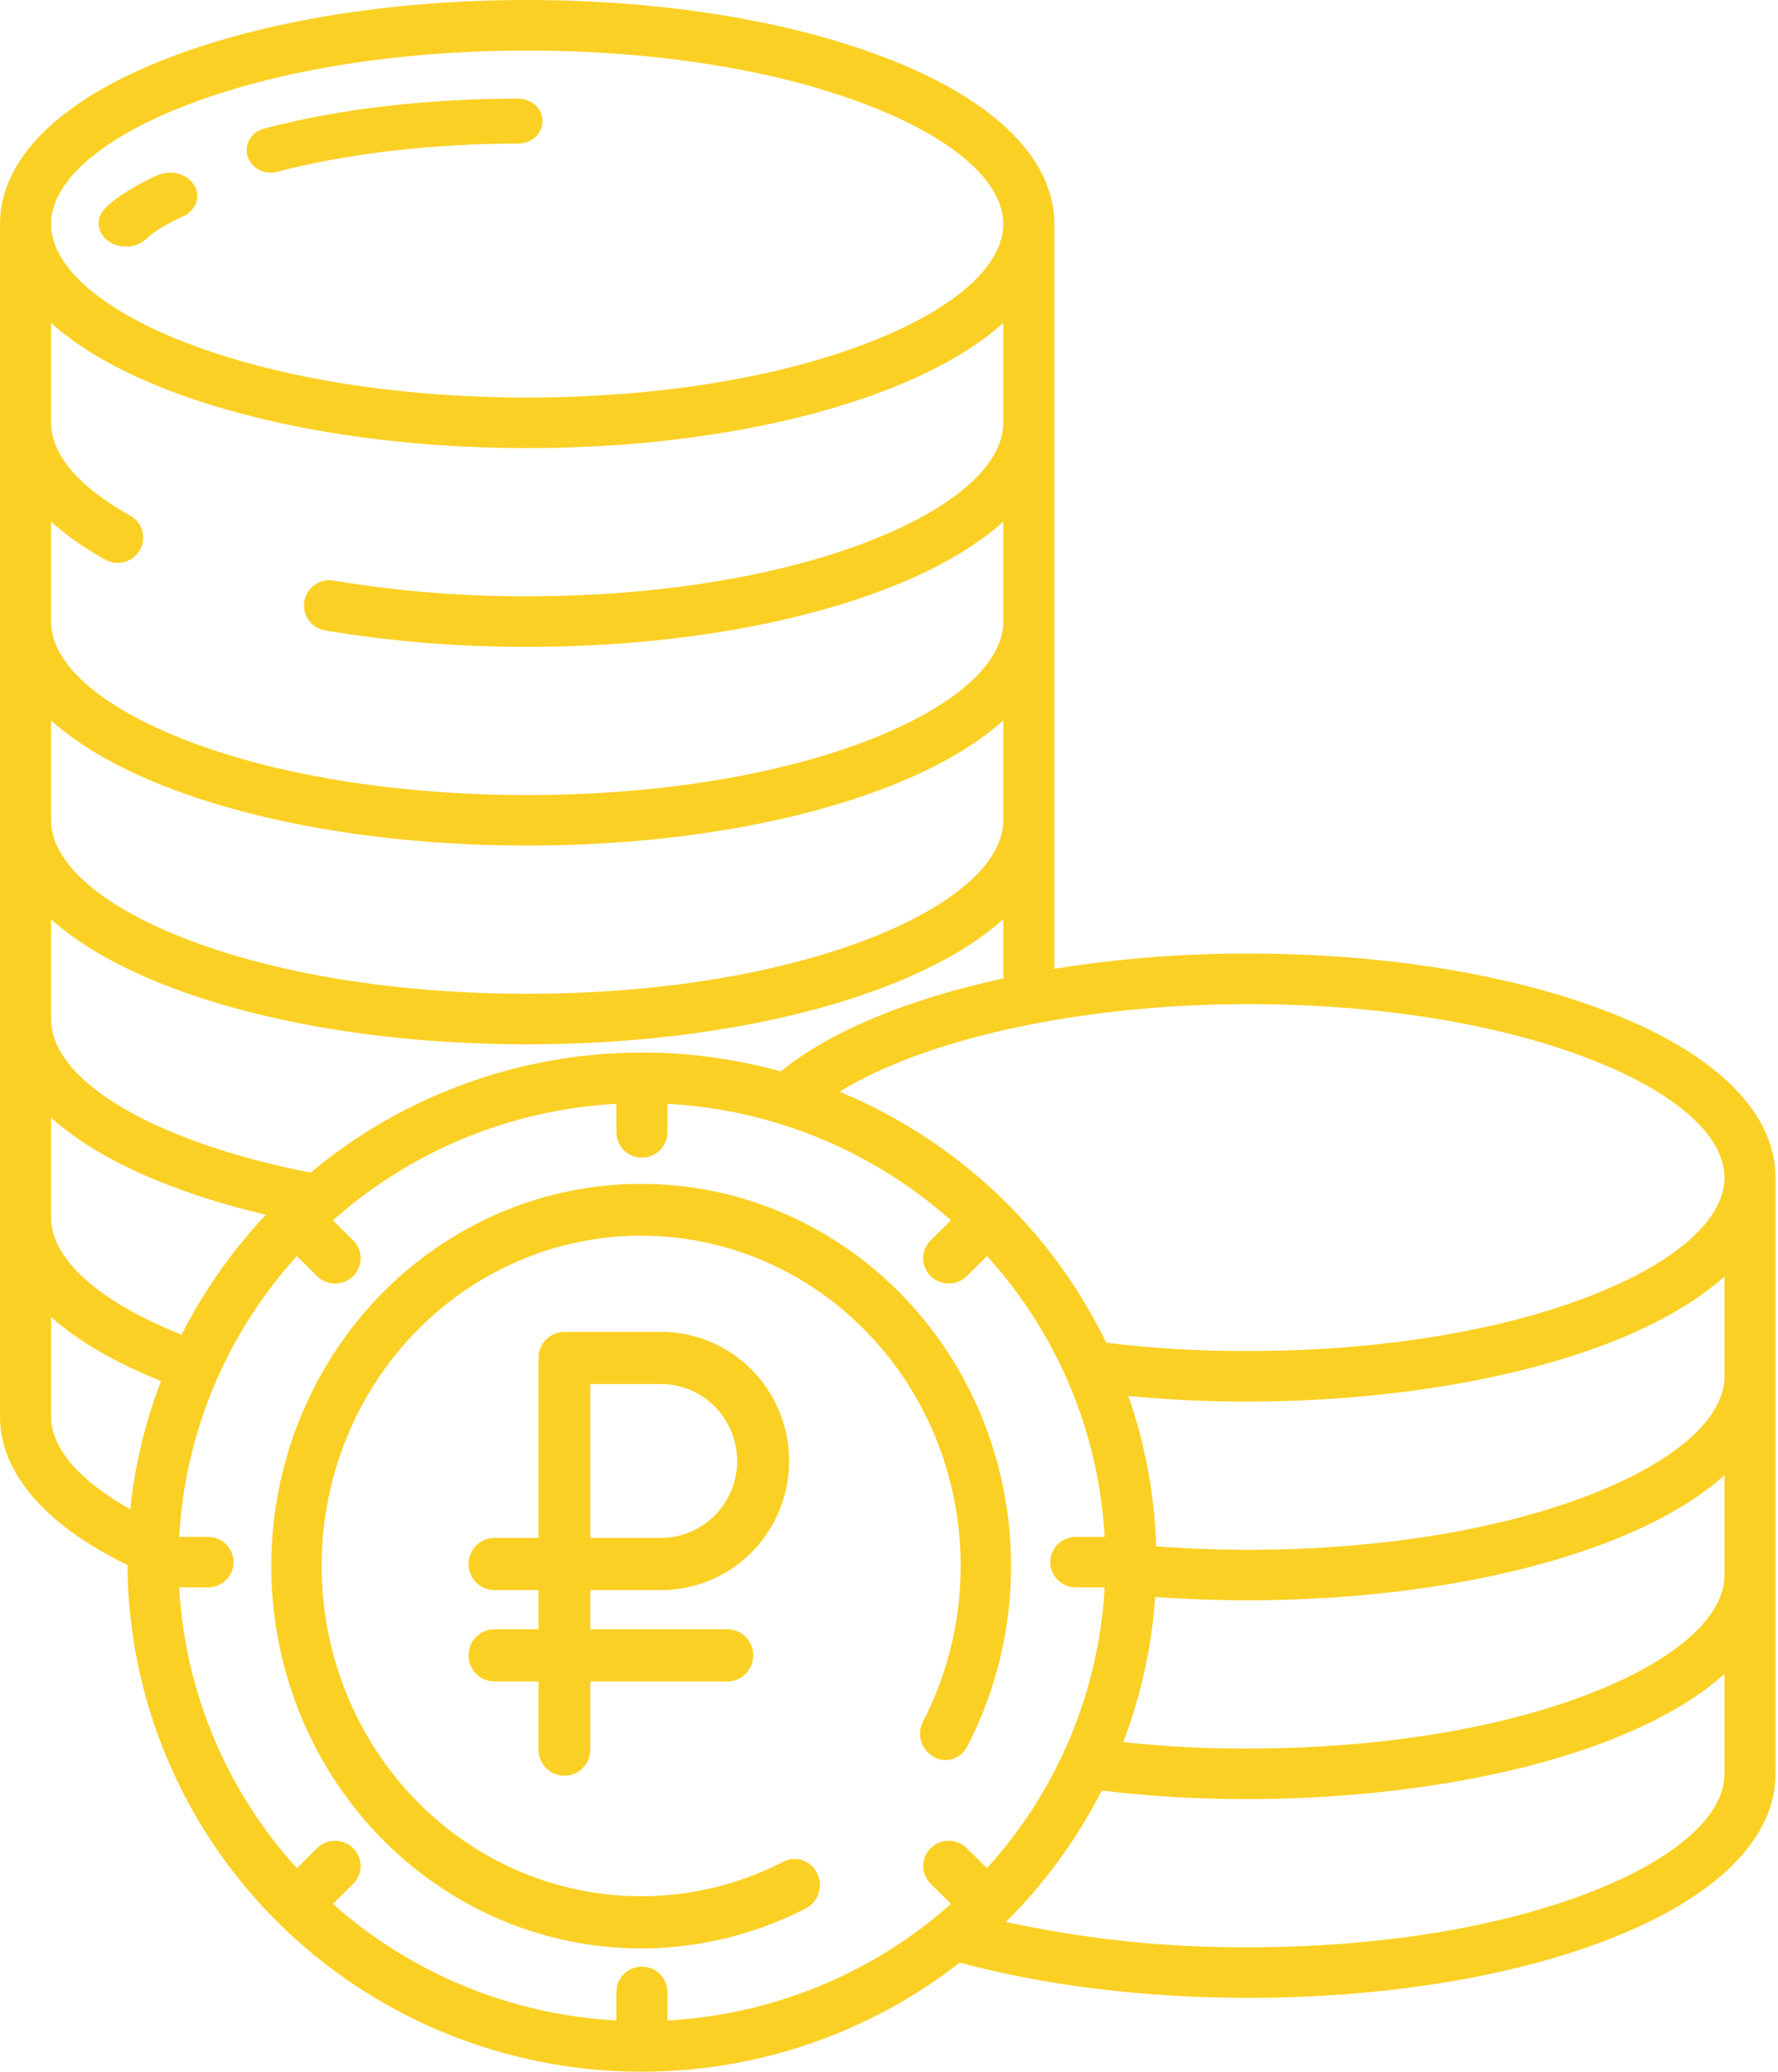 <?xml version="1.0" encoding="UTF-8"?> <svg xmlns="http://www.w3.org/2000/svg" width="206" height="240" viewBox="0 0 206 240" fill="none"><path d="M76.502 184.209C78.458 184.22 80.397 183.842 82.208 183.095C84.018 182.348 85.664 181.248 87.052 179.857C88.439 178.467 89.54 176.814 90.291 174.993C91.042 173.172 91.429 171.219 91.429 169.247C91.429 167.275 91.042 165.323 90.291 163.502C89.54 161.681 88.439 160.028 87.052 158.637C85.664 157.247 84.018 156.146 82.208 155.4C80.397 154.653 78.458 154.274 76.502 154.286H65.396C64.6 154.286 63.837 154.605 63.274 155.172C62.712 155.739 62.395 156.509 62.395 157.311V178.158H57.286C56.892 178.158 56.502 178.236 56.138 178.388C55.774 178.541 55.443 178.763 55.165 179.044C54.886 179.325 54.665 179.659 54.514 180.026C54.363 180.393 54.286 180.786 54.286 181.183C54.286 181.581 54.363 181.974 54.514 182.341C54.665 182.708 54.886 183.042 55.165 183.323C55.443 183.603 55.774 183.826 56.138 183.978C56.502 184.13 56.892 184.209 57.286 184.209H62.395V188.739H57.286C56.49 188.739 55.727 189.058 55.165 189.625C54.602 190.192 54.286 190.962 54.286 191.764C54.286 192.566 54.602 193.336 55.165 193.903C55.727 194.471 56.49 194.789 57.286 194.789H62.395V202.689C62.395 203.491 62.712 204.261 63.274 204.828C63.837 205.395 64.6 205.714 65.396 205.714C66.192 205.714 66.955 205.395 67.518 204.828C68.081 204.261 68.397 203.491 68.397 202.689V194.789H84.273C85.069 194.789 85.832 194.471 86.395 193.903C86.957 193.336 87.274 192.566 87.274 191.764C87.274 190.962 86.957 190.192 86.395 189.625C85.832 189.058 85.069 188.739 84.273 188.739H68.397V184.209H76.502ZM68.397 160.336H76.502C77.669 160.327 78.825 160.551 79.905 160.995C80.985 161.439 81.967 162.094 82.795 162.922C83.623 163.751 84.28 164.736 84.728 165.822C85.177 166.907 85.408 168.071 85.408 169.247C85.408 170.423 85.177 171.587 84.728 172.673C84.28 173.758 83.623 174.744 82.795 175.572C81.967 176.4 80.985 177.055 79.905 177.499C78.825 177.943 77.669 178.167 76.502 178.158H68.397V160.336Z" fill="#FBD024"></path><path d="M12.591 27.96C13.241 28.414 14.075 28.629 14.911 28.558C15.747 28.487 16.515 28.136 17.048 27.582C17.425 27.189 18.721 26.22 21.181 25.079C21.549 24.912 21.873 24.685 22.137 24.411C22.401 24.137 22.599 23.822 22.72 23.483C22.841 23.144 22.883 22.788 22.842 22.435C22.802 22.082 22.68 21.74 22.484 21.427C22.288 21.115 22.022 20.838 21.7 20.613C21.379 20.388 21.009 20.219 20.611 20.116C20.213 20.013 19.795 19.978 19.381 20.012C18.967 20.047 18.565 20.151 18.198 20.318L18.155 20.337C14.495 22.034 12.819 23.462 12.146 24.161C11.883 24.435 11.685 24.75 11.564 25.09C11.444 25.429 11.403 25.785 11.444 26.137C11.485 26.49 11.607 26.832 11.803 27.145C12 27.457 12.266 27.734 12.588 27.959L12.591 27.96Z" fill="#FBD024"></path><path d="M31.374 20C31.634 20 31.892 19.966 32.142 19.9C40.1 17.794 50.014 16.635 60.057 16.635C60.8 16.635 61.512 16.361 62.037 15.872C62.562 15.384 62.857 14.722 62.857 14.032C62.857 13.341 62.562 12.679 62.037 12.191C61.512 11.703 60.8 11.429 60.057 11.429C49.357 11.429 39.174 12.627 30.609 14.893C29.958 15.064 29.396 15.448 29.027 15.974C28.657 16.501 28.505 17.134 28.598 17.756C28.691 18.378 29.024 18.949 29.534 19.361C30.044 19.774 30.698 20.001 31.374 20Z" fill="#FBD024"></path><path d="M76.299 137.192C69.759 136.873 63.235 138.107 57.228 140.8C51.221 143.493 45.891 147.572 41.647 152.725C37.404 157.879 34.359 163.969 32.747 170.527C31.135 177.086 30.999 183.94 32.349 190.561C33.7 197.183 36.5 203.397 40.536 208.725C44.572 214.054 49.736 218.356 55.63 221.301C61.526 224.246 67.995 225.755 74.543 225.714C81.09 225.672 87.541 224.08 93.401 221.06C93.82 220.84 94.181 220.518 94.454 220.122C94.726 219.727 94.903 219.269 94.967 218.788C95.032 218.307 94.984 217.817 94.826 217.359C94.668 216.902 94.405 216.491 94.061 216.16C93.62 215.74 93.065 215.47 92.471 215.385C91.877 215.3 91.272 215.405 90.738 215.686C82.829 219.741 73.779 220.741 65.219 218.507C56.66 216.273 49.154 210.951 44.057 203.501C38.959 196.051 36.606 186.964 37.42 177.879C38.235 168.794 42.164 160.308 48.498 153.953C54.833 147.598 63.157 143.792 71.968 143.221C80.779 142.65 89.498 145.352 96.551 150.84C103.604 156.327 108.528 164.239 110.434 173.148C112.339 182.058 111.102 191.377 106.945 199.427C106.642 199.999 106.531 200.659 106.63 201.304C106.729 201.948 107.032 202.541 107.491 202.988L107.62 203.112C107.938 203.417 108.319 203.643 108.735 203.772C109.15 203.901 109.589 203.93 110.017 203.856C110.445 203.782 110.85 203.608 111.203 203.347C111.556 203.086 111.845 202.745 112.05 202.349C115.473 195.758 117.224 188.379 117.14 180.899C117.056 173.419 115.139 166.083 111.569 159.576C107.999 153.07 102.891 147.604 96.724 143.69C90.556 139.775 83.529 137.54 76.299 137.192Z" fill="#FBD024"></path><path d="M186.832 117.416C175.513 112.932 160.528 110.463 144.636 110.463C137.106 110.449 129.588 111.039 122.154 112.229V25.953C122.154 18.525 115.448 11.777 103.272 6.954C91.954 2.47 76.969 0 61.077 0C45.185 0 30.201 2.47 18.882 6.954C6.706 11.777 0 18.525 0 25.953V164.1C0 170.605 5.228 176.667 14.771 181.298C14.828 192.347 18.017 203.158 23.973 212.501C29.93 221.843 38.416 229.341 48.465 234.141C58.514 238.942 69.721 240.851 80.812 239.651C91.903 238.452 102.43 234.193 111.196 227.358C121.1 230.03 132.621 231.442 144.637 231.442C160.529 231.442 175.514 228.973 186.833 224.489C199.009 219.666 205.714 212.917 205.714 205.489V136.416C205.714 128.987 199.009 122.239 186.832 117.416ZM21.078 12.391C31.715 8.178 45.92 5.857 61.078 5.857C76.235 5.857 90.44 8.178 101.077 12.391C110.714 16.209 116.241 21.152 116.241 25.953C116.241 30.754 110.714 35.697 101.077 39.517C90.44 43.731 76.234 46.051 61.078 46.051C45.921 46.051 31.715 43.729 21.078 39.517C11.441 35.697 5.914 30.754 5.914 25.953C5.914 21.152 11.441 16.209 21.078 12.391ZM5.914 60.436C7.802 62.096 9.868 63.548 12.074 64.765C12.408 64.971 12.779 65.109 13.168 65.171C13.556 65.233 13.953 65.218 14.335 65.126C14.717 65.034 15.077 64.867 15.393 64.636C15.71 64.404 15.976 64.112 16.177 63.778C16.378 63.443 16.509 63.071 16.563 62.685C16.617 62.3 16.592 61.907 16.491 61.531C16.389 61.154 16.213 60.802 15.972 60.494C15.731 60.186 15.431 59.929 15.088 59.737C15.052 59.716 15.015 59.696 14.979 59.676C9.148 56.406 5.914 52.652 5.914 48.981V37.414C9.063 40.239 13.42 42.791 18.882 44.955C30.201 49.439 45.185 51.908 61.078 51.908C76.97 51.908 91.954 49.439 103.273 44.955C108.735 42.791 113.092 40.239 116.241 37.414V48.981C116.241 53.782 110.714 58.725 101.077 62.543C90.44 66.756 76.234 69.077 61.078 69.077C53.567 69.099 46.068 68.492 38.66 67.263C38.24 67.19 37.809 67.208 37.396 67.317C36.984 67.425 36.601 67.622 36.274 67.893C35.946 68.164 35.683 68.503 35.502 68.886C35.321 69.268 35.226 69.685 35.225 70.108V70.181C35.225 70.863 35.468 71.523 35.912 72.045C36.356 72.567 36.971 72.916 37.65 73.032C45.391 74.319 53.228 74.956 61.078 74.936C76.969 74.936 91.955 72.466 103.273 67.982C108.735 65.818 113.092 63.267 116.241 60.441V72.008C116.241 76.809 110.714 81.752 101.077 85.57C90.44 89.784 76.234 92.104 61.078 92.104C45.921 92.104 31.714 89.784 21.078 85.57C11.441 81.749 5.914 76.808 5.914 72.002V60.436ZM5.914 83.461C9.063 86.287 13.42 88.839 18.882 91.003C30.2 95.486 45.185 97.955 61.078 97.955C76.97 97.955 91.954 95.486 103.273 91.002C108.735 88.838 113.092 86.286 116.241 83.46V95.027C116.241 99.828 110.714 104.771 101.077 108.589C90.44 112.802 76.234 115.123 61.078 115.123C45.921 115.123 31.715 112.802 21.078 108.589C11.441 104.772 5.914 99.828 5.914 95.027V83.461ZM5.914 106.485C9.063 109.311 13.42 111.862 18.882 114.027C30.201 118.51 45.185 120.98 61.078 120.98C76.97 120.98 91.954 118.51 103.273 114.027C108.735 111.862 113.092 109.311 116.241 106.485V113.347C105.292 115.717 96.197 119.441 90.453 124.116C81.098 121.522 71.244 121.234 61.751 123.278C52.258 125.321 43.414 129.634 35.99 135.84C17.941 132.318 5.914 125.242 5.914 118.051V106.485ZM5.914 129.469C11.171 134.198 19.739 138.123 30.811 140.719C26.9 144.866 23.61 149.548 21.043 154.621C11.519 150.838 5.914 145.863 5.914 141.075V129.469ZM15.087 174.844C9.213 171.553 5.915 167.746 5.915 164.1V152.561C9.019 155.337 13.3 157.842 18.662 159.985C16.82 164.762 15.619 169.757 15.087 174.844ZM112.013 214.1C111.459 213.551 110.706 213.242 109.922 213.242C109.138 213.243 108.386 213.551 107.831 214.1C107.277 214.65 106.965 215.394 106.965 216.171C106.965 216.948 107.277 217.693 107.832 218.242L110.174 220.561C101.101 228.64 89.512 233.404 77.329 234.062V230.755C77.329 229.979 77.018 229.234 76.463 228.685C75.909 228.136 75.157 227.827 74.373 227.827C73.588 227.827 72.836 228.136 72.282 228.685C71.727 229.234 71.416 229.979 71.416 230.755V234.062C59.234 233.404 47.646 228.641 38.573 220.563L40.916 218.244C41.47 217.695 41.782 216.95 41.782 216.173C41.782 215.396 41.47 214.651 40.916 214.102C40.361 213.553 39.609 213.244 38.825 213.244C38.04 213.244 37.288 213.553 36.734 214.102L34.392 216.422C26.235 207.437 21.426 195.96 20.762 183.895H24.101C24.885 183.895 25.637 183.587 26.192 183.038C26.746 182.488 27.058 181.744 27.058 180.967C27.058 180.19 26.746 179.445 26.192 178.896C25.637 178.347 24.885 178.038 24.101 178.038H20.764C21.428 165.974 26.237 154.497 34.394 145.512L36.736 147.832C37.291 148.382 38.043 148.69 38.827 148.69C39.611 148.69 40.363 148.382 40.918 147.833C41.472 147.283 41.784 146.538 41.784 145.762C41.784 144.985 41.473 144.24 40.918 143.691L38.575 141.371C47.647 133.293 59.235 128.53 71.416 127.871V131.177C71.416 131.954 71.727 132.698 72.282 133.248C72.836 133.797 73.588 134.105 74.373 134.105C75.157 134.105 75.909 133.797 76.463 133.248C77.018 132.698 77.329 131.954 77.329 131.177V127.87C89.511 128.528 101.1 133.291 110.172 141.369L107.829 143.689C107.555 143.961 107.337 144.284 107.188 144.639C107.04 144.994 106.963 145.375 106.963 145.76C106.963 146.144 107.04 146.525 107.188 146.881C107.337 147.236 107.555 147.559 107.829 147.831C108.104 148.102 108.43 148.318 108.789 148.465C109.147 148.612 109.532 148.688 109.92 148.688C110.309 148.688 110.693 148.612 111.052 148.465C111.411 148.318 111.737 148.102 112.011 147.83L114.353 145.51C122.51 154.495 127.319 165.972 127.984 178.037H124.645C123.861 178.037 123.109 178.345 122.554 178.894C121.999 179.443 121.688 180.188 121.688 180.965C121.688 181.742 121.999 182.486 122.554 183.036C123.109 183.585 123.861 183.893 124.645 183.893H127.984C127.319 195.958 122.51 207.435 114.353 216.42L112.013 214.1ZM199.801 205.488C199.801 210.289 194.273 215.232 184.636 219.05C173.999 223.264 159.794 225.584 144.637 225.584C135.192 225.638 125.771 224.653 116.546 222.646C121.038 218.19 124.784 213.054 127.646 207.431C133.167 208.085 138.722 208.415 144.283 208.418C160.175 208.418 175.514 205.948 186.833 201.464C192.295 199.301 196.651 196.749 199.801 193.923V205.488ZM199.801 182.463C199.801 187.264 194.273 192.208 184.636 196.026C173.999 200.239 159.795 202.56 144.62 202.56C139.782 202.582 134.947 202.335 130.137 201.818C132.2 196.423 133.447 190.756 133.839 185C137.37 185.259 140.98 185.391 144.452 185.391C160.344 185.391 175.513 182.921 186.834 178.437C192.296 176.274 196.653 173.722 199.802 170.896L199.801 182.463ZM199.801 159.44C199.801 164.24 194.273 169.183 184.636 173.001C173.999 177.215 159.794 179.535 144.629 179.535C141.081 179.54 137.501 179.404 133.951 179.133C133.771 173.197 132.683 167.323 130.724 161.711C135.246 162.146 139.877 162.368 144.302 162.368C160.194 162.368 175.514 159.898 186.832 155.414C192.294 153.251 196.651 150.699 199.8 147.873L199.801 159.44ZM184.636 149.977C173.999 154.191 159.794 156.512 144.62 156.512C139.119 156.539 133.622 156.215 128.163 155.543C121.809 142.433 110.82 132.088 97.278 126.467C107.31 120.286 125.349 116.319 144.637 116.319C159.795 116.319 174 118.64 184.637 122.854C194.274 126.671 199.801 131.615 199.801 136.416C199.801 141.217 194.274 146.161 184.636 149.977Z" fill="#FBD024"></path></svg> 